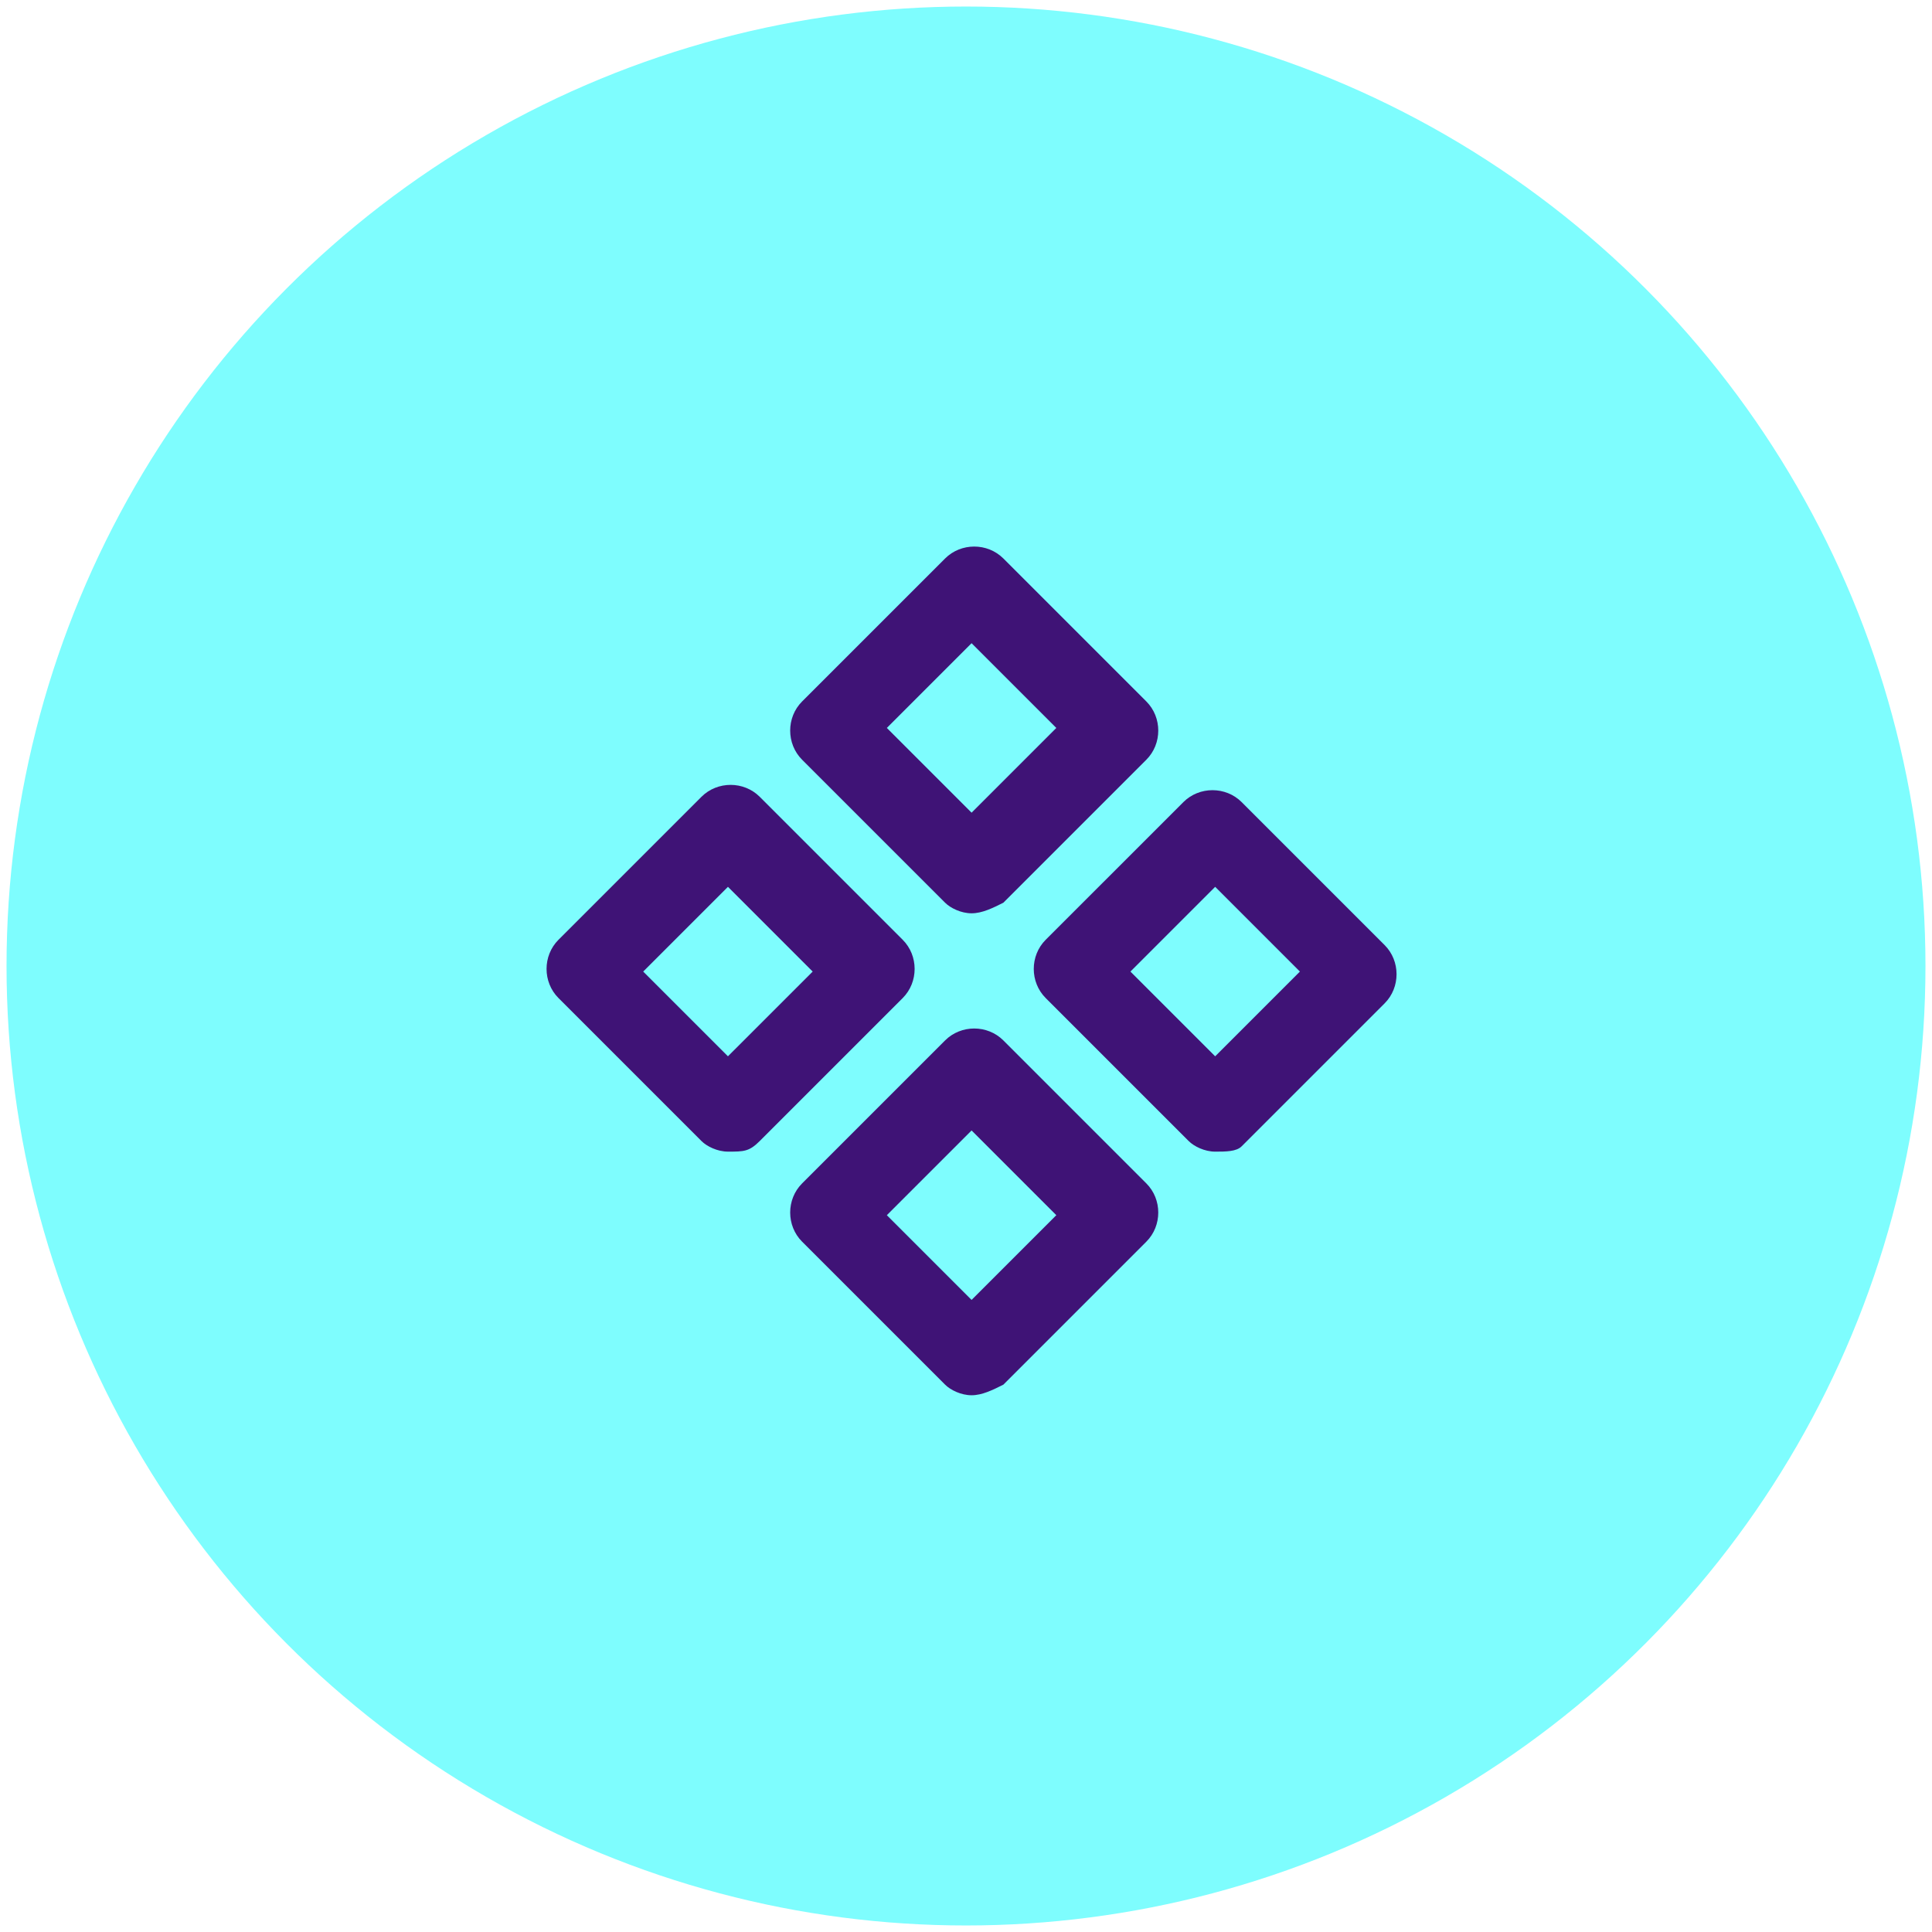 <svg xmlns="http://www.w3.org/2000/svg" width="152" height="152" viewBox="0 0 152 152" fill="none"><circle cx="76" cy="76" r="75.486" fill="#7EFDFE"></circle><path d="M76.439 71.854C75.606 71.854 74.772 71.438 74.356 71.021L63.105 59.771C61.855 58.521 61.855 56.438 63.105 55.188L74.356 43.938C75.606 42.688 77.689 42.688 78.939 43.938L90.189 55.188C91.439 56.438 91.439 58.521 90.189 59.771L78.939 71.021C78.106 71.438 77.272 71.854 76.439 71.854ZM69.772 57.271L76.439 63.938L83.106 57.271L76.439 50.604L69.772 57.271Z" fill="#3F1376"></path><path d="M76.439 109.771C75.606 109.771 74.772 109.354 74.356 108.938L63.105 97.688C61.855 96.438 61.855 94.355 63.105 93.105L74.356 81.855C75.606 80.605 77.689 80.605 78.939 81.855L90.189 93.105C91.439 94.355 91.439 96.438 90.189 97.688L78.939 108.938C78.106 109.354 77.272 109.771 76.439 109.771ZM69.772 95.605L76.439 102.271L83.106 95.605L76.439 88.938L69.772 95.605Z" fill="#3F1376"></path><path d="M95.603 90.605C94.769 90.605 93.936 90.188 93.519 89.771L82.269 78.521C81.019 77.271 81.019 75.188 82.269 73.938L93.103 63.105C94.353 61.855 96.436 61.855 97.686 63.105L108.936 74.355C110.186 75.605 110.186 77.688 108.936 78.938L97.686 90.188C97.269 90.605 96.436 90.605 95.603 90.605ZM88.936 76.438L95.603 83.105L102.27 76.438L95.603 69.771L88.936 76.438Z" fill="#3F1376"></path><path d="M57.271 90.604C56.438 90.604 55.604 90.188 55.188 89.771L43.938 78.521C42.688 77.271 42.688 75.188 43.938 73.938L55.188 62.688C56.438 61.438 58.521 61.438 59.771 62.688L71.021 73.938C72.271 75.188 72.271 77.271 71.021 78.521L59.771 89.771C58.938 90.604 58.521 90.604 57.271 90.604ZM50.604 76.438L57.271 83.104L63.938 76.438L57.271 69.771L50.604 76.438Z" fill="#3F1376"></path></svg>